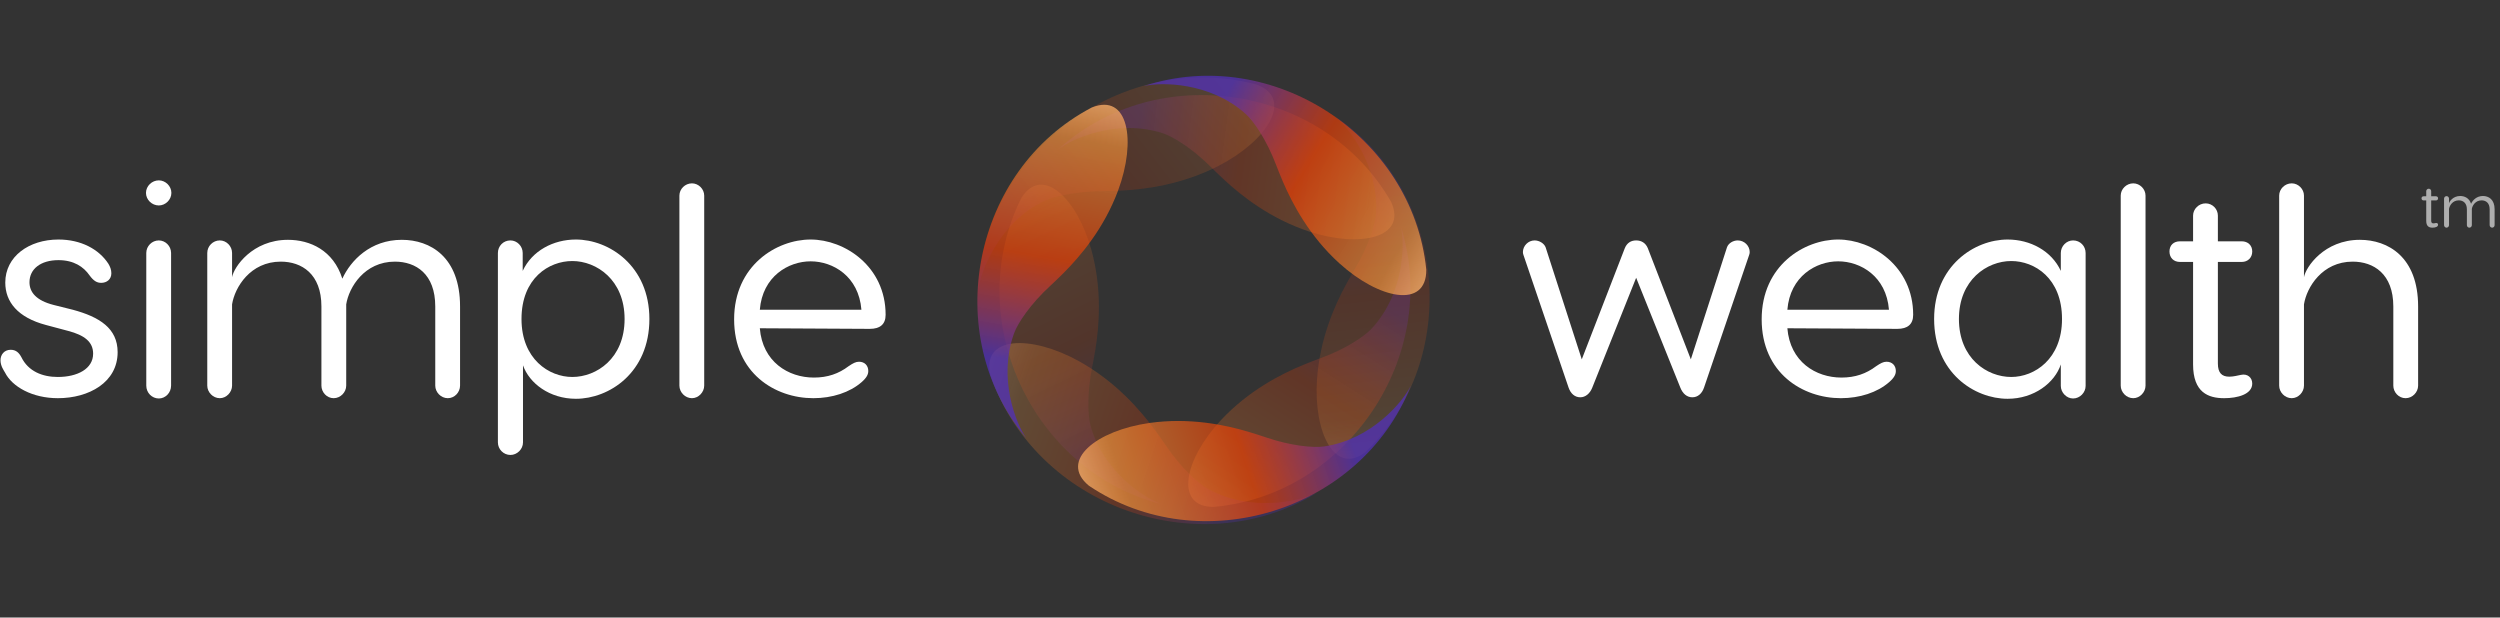 <svg width="251" height="62" viewBox="0 0 251 62" fill="none" xmlns="http://www.w3.org/2000/svg">
<rect x="0" y="0" width="251" height="62" fill="#333333" stroke="none"/>
<path d="M174.47 24.138C174.02 24.138 173.54 24.408 173.39 24.828L169.76 36.078L165.44 24.918C165.23 24.408 164.81 24.138 164.27 24.138C163.73 24.138 163.34 24.408 163.13 24.918L158.81 36.078L155.18 24.828C155.03 24.438 154.55 24.138 154.07 24.138C153.44 24.138 152.9 24.678 152.9 25.308C152.9 25.518 152.99 25.668 153.05 25.878L157.49 38.928C157.7 39.528 158.12 39.888 158.66 39.888C159.17 39.888 159.62 39.528 159.86 38.928L164.27 27.888L168.71 38.928C168.95 39.528 169.37 39.888 169.91 39.888C170.45 39.888 170.87 39.528 171.08 38.928L175.52 25.878C175.58 25.668 175.67 25.518 175.67 25.308C175.67 24.678 175.13 24.138 174.47 24.138Z" fill="white"/>
<path d="M184.552 24.048C181.132 24.048 176.872 26.658 176.872 32.058C176.872 37.458 180.982 39.978 184.822 39.978C186.712 39.978 188.482 39.408 189.682 38.358C190.192 37.908 190.342 37.578 190.342 37.248C190.342 36.708 189.982 36.318 189.412 36.318C189.082 36.318 188.812 36.468 188.362 36.768C187.372 37.518 186.262 37.908 184.882 37.908C182.302 37.908 179.722 36.318 179.452 32.958L190.492 33.018C191.512 33.018 192.082 32.568 192.082 31.608C192.082 26.748 187.972 24.048 184.552 24.048ZM184.552 26.238C186.802 26.238 189.382 27.738 189.652 31.098H179.452C179.722 27.738 182.332 26.238 184.552 26.238Z" fill="white"/>
<path d="M201.566 24.048C198.236 24.048 194.186 26.688 194.186 32.028C194.186 37.428 198.236 40.038 201.566 40.038C204.236 40.038 206.306 38.418 206.906 36.588V38.748C206.906 39.408 207.476 40.008 208.136 40.008C208.826 40.008 209.396 39.408 209.396 38.748V25.398C209.396 24.708 208.856 24.138 208.136 24.138C207.476 24.138 206.906 24.708 206.906 25.398V27.198C205.976 25.188 203.846 24.048 201.566 24.048ZM201.926 37.848C199.496 37.848 196.676 35.988 196.676 32.028C196.676 28.098 199.496 26.208 201.926 26.208C204.266 26.208 207.026 27.918 207.026 32.028C207.026 36.048 204.266 37.848 201.926 37.848Z" fill="white"/>
<path d="M215.411 38.718V19.638C215.411 18.978 214.841 18.408 214.181 18.408C213.491 18.408 212.921 18.978 212.921 19.638V38.718C212.921 39.378 213.491 39.978 214.181 39.978C214.841 39.978 215.411 39.378 215.411 38.718Z" fill="white"/>
<path d="M224.985 37.638C224.655 37.698 224.265 37.818 223.815 37.818C223.065 37.818 222.675 37.428 222.675 36.498V26.298H225.075C225.675 26.298 226.125 25.878 226.125 25.248C226.125 24.618 225.675 24.228 225.075 24.228H222.675V21.648C222.675 20.988 222.135 20.418 221.445 20.418C220.755 20.418 220.185 20.988 220.185 21.648V24.228H218.865C218.235 24.228 217.815 24.618 217.815 25.248C217.815 25.878 218.235 26.298 218.865 26.298H220.185V36.588C220.185 39.408 221.715 39.978 223.305 39.978C224.655 39.978 226.125 39.588 226.125 38.508C226.125 37.908 225.645 37.488 224.985 37.638Z" fill="white"/>
<path d="M236.929 24.078C233.359 24.078 231.499 26.808 231.319 27.828V19.638C231.319 18.978 230.749 18.408 230.089 18.408C229.399 18.408 228.829 18.978 228.829 19.638V38.718C228.829 39.378 229.399 39.978 230.089 39.978C230.749 39.978 231.319 39.378 231.319 38.718V30.558C231.589 28.848 233.149 26.268 236.209 26.268C238.309 26.268 240.289 27.498 240.289 30.768V38.718C240.289 39.378 240.829 39.978 241.519 39.978C242.209 39.978 242.779 39.378 242.779 38.718V30.768C242.779 25.788 239.749 24.078 236.929 24.078Z" fill="white"/>
<path d="M244.554 22.39C244.488 22.402 244.41 22.426 244.32 22.426C244.17 22.426 244.092 22.348 244.092 22.162V20.122H244.572C244.692 20.122 244.782 20.038 244.782 19.912C244.782 19.786 244.692 19.708 244.572 19.708H244.092V19.192C244.092 19.06 243.984 18.946 243.846 18.946C243.708 18.946 243.594 19.06 243.594 19.192V19.708H243.33C243.204 19.708 243.12 19.786 243.12 19.912C243.12 20.038 243.204 20.122 243.33 20.122H243.594V22.18C243.594 22.744 243.9 22.858 244.218 22.858C244.488 22.858 244.782 22.78 244.782 22.564C244.782 22.444 244.686 22.36 244.554 22.39Z" fill="#AEAEAE"/>
<path d="M249.289 19.678C248.659 19.678 248.263 20.092 248.095 20.458C247.915 19.888 247.447 19.678 247.003 19.678C246.289 19.678 245.917 20.224 245.881 20.428V19.942C245.881 19.804 245.767 19.69 245.635 19.69C245.497 19.69 245.383 19.804 245.383 19.942V22.606C245.383 22.738 245.497 22.858 245.635 22.858C245.767 22.858 245.881 22.738 245.881 22.606V20.974C245.935 20.632 246.247 20.116 246.859 20.116C247.279 20.116 247.675 20.362 247.675 21.016V22.606C247.675 22.738 247.783 22.858 247.921 22.858C248.059 22.858 248.173 22.738 248.173 22.606V21.016V20.974C248.227 20.632 248.539 20.116 249.151 20.116C249.571 20.116 249.961 20.362 249.961 21.016V22.606C249.961 22.738 250.075 22.858 250.213 22.858C250.351 22.858 250.459 22.738 250.459 22.606V21.016C250.459 20.02 249.859 19.678 249.289 19.678Z" fill="#AEAEAE"/>
<path d="M5.87 24.048C2.9 24.048 0.53 25.758 0.53 28.368C0.53 30.318 1.79 31.878 4.61 32.628L6.86 33.228C8.45 33.648 9.35 34.308 9.35 35.508C9.35 37.038 7.76 37.848 5.81 37.848C4.25 37.848 2.84 37.278 2.15 35.868C1.91 35.418 1.61 35.118 1.07 35.118C0.41 35.118 0.05 35.628 0.05 36.168C0.05 36.738 0.38 37.188 0.5 37.398C1.22 38.838 3.26 39.978 5.81 39.978C8.93 39.978 11.81 38.388 11.81 35.358C11.81 32.958 9.98 31.818 7.31 31.098L5.39 30.618C3.62 30.168 2.96 29.328 2.96 28.338C2.96 27.018 4.07 26.118 5.87 26.118C7.4 26.118 8.39 26.778 8.99 27.648C9.41 28.218 9.74 28.398 10.16 28.398C10.73 28.398 11.18 28.038 11.18 27.438C11.18 27.078 11.06 26.778 10.88 26.478C9.92 25.008 8.12 24.048 5.87 24.048Z" fill="white"/>
<path d="M15.947 20.628C16.607 20.628 17.207 20.058 17.207 19.368C17.207 18.678 16.607 18.108 15.947 18.108C15.257 18.108 14.657 18.678 14.657 19.368C14.657 20.058 15.257 20.628 15.947 20.628ZM15.947 24.138C15.257 24.138 14.687 24.708 14.687 25.398V38.718C14.687 39.438 15.257 40.008 15.947 40.008C16.607 40.008 17.177 39.438 17.177 38.718V25.398C17.177 24.708 16.607 24.138 15.947 24.138Z" fill="white"/>
<path d="M40.34 24.078C37.19 24.078 35.21 26.148 34.37 27.978C33.47 25.128 31.13 24.078 28.91 24.078C25.34 24.078 23.48 26.808 23.3 27.828V25.398C23.3 24.708 22.73 24.138 22.07 24.138C21.38 24.138 20.81 24.708 20.81 25.398V38.718C20.81 39.378 21.38 39.978 22.07 39.978C22.73 39.978 23.3 39.378 23.3 38.718V30.558C23.57 28.848 25.13 26.268 28.19 26.268C30.29 26.268 32.27 27.498 32.27 30.768V38.718C32.27 39.378 32.81 39.978 33.5 39.978C34.19 39.978 34.76 39.378 34.76 38.718V30.768V30.558C35.03 28.848 36.59 26.268 39.65 26.268C41.75 26.268 43.7 27.498 43.7 30.768V38.718C43.7 39.378 44.27 39.978 44.96 39.978C45.65 39.978 46.19 39.378 46.19 38.718V30.768C46.19 25.788 43.19 24.078 40.34 24.078Z" fill="white"/>
<path d="M57.819 24.048C55.539 24.048 53.409 25.188 52.479 27.198V25.398C52.479 24.708 51.909 24.138 51.249 24.138C50.529 24.138 49.989 24.708 49.989 25.398V44.418C49.989 45.108 50.559 45.678 51.249 45.678C51.909 45.678 52.509 45.108 52.509 44.418V36.678C53.139 38.478 55.179 40.038 57.819 40.038C61.149 40.038 65.199 37.428 65.199 32.028C65.199 26.688 61.149 24.048 57.819 24.048ZM57.459 37.848C55.119 37.848 52.359 36.048 52.359 32.028C52.359 27.918 55.119 26.208 57.459 26.208C59.889 26.208 62.709 28.098 62.709 32.028C62.709 35.988 59.889 37.848 57.459 37.848Z" fill="white"/>
<path d="M70.702 38.718V19.638C70.702 18.978 70.132 18.408 69.472 18.408C68.782 18.408 68.212 18.978 68.212 19.638V38.718C68.212 39.378 68.782 39.978 69.472 39.978C70.132 39.978 70.702 39.378 70.702 38.718Z" fill="white"/>
<path d="M81.386 24.048C77.966 24.048 73.706 26.658 73.706 32.058C73.706 37.458 77.816 39.978 81.656 39.978C83.546 39.978 85.316 39.408 86.516 38.358C87.026 37.908 87.176 37.578 87.176 37.248C87.176 36.708 86.816 36.318 86.246 36.318C85.916 36.318 85.646 36.468 85.196 36.768C84.206 37.518 83.096 37.908 81.716 37.908C79.136 37.908 76.556 36.318 76.286 32.958L87.326 33.018C88.346 33.018 88.916 32.568 88.916 31.608C88.916 26.748 84.806 24.048 81.386 24.048ZM81.386 26.238C83.636 26.238 86.216 27.738 86.486 31.098H76.286C76.556 27.738 79.166 26.238 81.386 26.238Z" fill="white"/>
<path opacity="0.2" d="M109.573 25.084C110.661 29.014 110.365 32.667 109.983 35.058C109.864 35.785 109.748 36.392 109.656 36.86C109.128 39.457 109.208 41.76 109.511 42.808C110.82 47.444 115.014 50.064 116.63 50.617C116.61 50.616 116.59 50.615 116.56 50.605C103.552 47.275 96.518 31.986 102.525 19.919C102.536 19.889 102.546 19.879 102.556 19.859C104.654 16.543 108.137 19.915 109.573 25.084Z" fill="url(#paint0_linear)" fill-opacity="0.98"/>
<path opacity="0.3" d="M131.446 23.246C127.572 21.974 124.695 19.703 122.916 18.06C122.377 17.558 121.936 17.125 121.597 16.79C119.728 14.911 117.767 13.701 116.726 13.373C112.142 11.894 107.637 13.933 106.282 14.972C106.293 14.956 106.305 14.939 106.33 14.921C116.31 5.938 132.935 8.554 139.652 20.241C139.67 20.267 139.673 20.281 139.683 20.3C141.282 23.884 136.545 24.915 131.446 23.246Z" fill="url(#paint1_linear)" fill-opacity="0.98"/>
<path opacity="0.3" d="M122.58 42.184C125.363 39.203 128.632 37.547 130.871 36.624C131.553 36.345 132.131 36.127 132.578 35.961C135.069 35.055 136.99 33.783 137.726 32.978C140.995 29.439 141.039 24.495 140.665 22.828C140.675 22.846 140.685 22.863 140.692 22.894C144.647 35.725 135.285 49.71 121.857 50.892C121.826 50.898 121.813 50.895 121.79 50.896C117.867 50.84 118.922 46.109 122.58 42.184Z" fill="url(#paint2_linear)" fill-opacity="0.98"/>
<path opacity="0.2" d="M132.226 38.113C132.499 34.044 133.986 30.694 135.138 28.564C135.491 27.918 135.801 27.383 136.042 26.972C137.4 24.695 138.086 22.496 138.147 21.406C138.444 16.598 135.353 12.739 134.011 11.683C134.029 11.69 134.048 11.697 134.072 11.717C145.247 19.162 146.829 35.916 137.169 45.318C137.149 45.343 137.136 45.349 137.12 45.364C134.044 47.8 131.872 43.466 132.226 38.113Z" fill="url(#paint3_linear)" fill-opacity="0.98"/>
<path opacity="0.3" d="M108.33 36.264C111.999 38.301 114.467 41.153 115.946 43.158C116.393 43.77 116.755 44.293 117.032 44.698C118.557 46.958 120.305 48.561 121.293 49.095C125.639 51.477 130.587 50.29 132.158 49.502C132.143 49.517 132.128 49.531 132.099 49.545C120.272 56.689 103.979 50.823 99.456 37.711C99.442 37.681 99.442 37.667 99.435 37.645C98.514 33.714 103.501 33.59 108.33 36.264Z" fill="url(#paint4_linear)" fill-opacity="0.98"/>
<path opacity="0.2" d="M122.381 16.634C118.663 18.554 114.931 19.026 112.448 19.144C111.693 19.178 111.059 19.189 110.569 19.195C107.849 19.211 105.553 19.776 104.564 20.3C100.182 22.591 98.432 27.354 98.218 29.094C98.214 29.073 98.21 29.053 98.215 29.021C98.824 15.254 112.702 4.973 126.088 8.468C126.12 8.473 126.132 8.481 126.154 8.487C129.927 9.897 127.272 14.105 122.381 16.634Z" fill="url(#paint5_linear)" fill-opacity="0.98"/>
<path opacity="0.8" d="M134.478 26.442C131.458 23.703 129.754 20.457 128.799 18.233C128.511 17.555 128.284 16.979 128.112 16.535C127.17 14.058 125.871 12.154 125.054 11.43C121.469 8.213 116.525 8.24 114.864 8.638C114.881 8.627 114.898 8.617 114.929 8.61C127.702 4.471 141.82 13.63 143.195 27.04C143.202 27.071 143.199 27.084 143.2 27.107C143.201 31.031 138.455 30.043 134.478 26.442Z" fill="url(#paint6_linear)" fill-opacity="0.98"/>
<path opacity="0.8" d="M115.395 42.467C119.432 41.896 123.017 42.661 125.338 43.35C126.044 43.562 126.631 43.755 127.083 43.907C129.59 44.766 131.884 44.984 132.962 44.819C137.729 44.12 140.869 40.3 141.625 38.769C141.622 38.789 141.619 38.809 141.604 38.837C136.621 51.305 120.552 56.304 109.362 48.789C109.334 48.774 109.325 48.763 109.307 48.75C106.29 46.242 110.083 43.223 115.395 42.467Z" fill="url(#paint7_linear)" fill-opacity="0.98"/>
<path opacity="0.8" d="M112.256 19.13C110.834 22.952 108.454 25.739 106.742 27.452C106.22 27.972 105.77 28.396 105.421 28.721C103.471 30.515 102.186 32.428 101.817 33.455C100.162 37.979 102.023 42.559 103.009 43.954C102.993 43.942 102.977 43.93 102.959 43.904C94.372 33.581 97.633 17.072 109.573 10.815C109.599 10.797 109.613 10.795 109.633 10.785C113.276 9.327 114.122 14.101 112.256 19.13Z" fill="url(#paint8_linear)" fill-opacity="0.98"/>
<defs>
<linearGradient id="paint0_linear" x1="100.813" y1="19.478" x2="112.82" y2="44.228" gradientUnits="userSpaceOnUse">
<stop stop-color="#FFB571"/>
<stop offset="0.164" stop-color="#FE993C" stop-opacity="0.78"/>
<stop offset="0.609" stop-color="#F63E00" stop-opacity="0.8"/>
<stop offset="1" stop-color="#5130B2"/>
</linearGradient>
<linearGradient id="paint1_linear" x1="140.967" y1="19.06" x2="113.711" y2="15.341" gradientUnits="userSpaceOnUse">
<stop stop-color="#FFB571"/>
<stop offset="0.164" stop-color="#FE993C" stop-opacity="0.78"/>
<stop offset="0.609" stop-color="#F63E00" stop-opacity="0.8"/>
<stop offset="1" stop-color="#5130B2"/>
</linearGradient>
<linearGradient id="paint2_linear" x1="122.376" y1="52.582" x2="137.208" y2="29.415" gradientUnits="userSpaceOnUse">
<stop stop-color="#FFB571"/>
<stop offset="0.164" stop-color="#FE993C" stop-opacity="0.78"/>
<stop offset="0.609" stop-color="#F63E00" stop-opacity="0.8"/>
<stop offset="1" stop-color="#5130B2"/>
</linearGradient>
<linearGradient id="paint3_linear" x1="138.639" y1="46.3" x2="135.493" y2="18.973" gradientUnits="userSpaceOnUse">
<stop stop-color="#FFB571"/>
<stop offset="0.164" stop-color="#FE993C" stop-opacity="0.78"/>
<stop offset="0.609" stop-color="#F63E00" stop-opacity="0.8"/>
<stop offset="1" stop-color="#5130B2"/>
</linearGradient>
<linearGradient id="paint4_linear" x1="97.898" y1="38.649" x2="124.721" y2="47.69" gradientUnits="userSpaceOnUse">
<stop stop-color="#FFB571"/>
<stop offset="0.164" stop-color="#FE993C" stop-opacity="0.78"/>
<stop offset="0.609" stop-color="#F63E00" stop-opacity="0.8"/>
<stop offset="1" stop-color="#5130B2"/>
</linearGradient>
<linearGradient id="paint5_linear" x1="126.17" y1="6.656" x2="103.834" y2="23.922" gradientUnits="userSpaceOnUse">
<stop stop-color="#FFB571"/>
<stop offset="0.164" stop-color="#FE993C" stop-opacity="0.78"/>
<stop offset="0.609" stop-color="#F63E00" stop-opacity="0.8"/>
<stop offset="1" stop-color="#5130B2"/>
</linearGradient>
<linearGradient id="paint6_linear" x1="144.877" y1="26.497" x2="121.5" y2="12" gradientUnits="userSpaceOnUse">
<stop stop-color="#FFB571"/>
<stop offset="0.164" stop-color="#FE993C" stop-opacity="0.78"/>
<stop offset="0.609" stop-color="#F63E00" stop-opacity="0.8"/>
<stop offset="1" stop-color="#5130B2"/>
</linearGradient>
<linearGradient id="paint7_linear" x1="108.704" y1="50.429" x2="134.797" y2="41.722" gradientUnits="userSpaceOnUse">
<stop stop-color="#FFB571"/>
<stop offset="0.164" stop-color="#FE993C" stop-opacity="0.78"/>
<stop offset="0.609" stop-color="#F63E00" stop-opacity="0.8"/>
<stop offset="1" stop-color="#5130B2"/>
</linearGradient>
<linearGradient id="paint8_linear" x1="108.444" y1="9.454" x2="103.667" y2="36.544" gradientUnits="userSpaceOnUse">
<stop stop-color="#FFB571"/>
<stop offset="0.164" stop-color="#FE993C" stop-opacity="0.78"/>
<stop offset="0.609" stop-color="#F63E00" stop-opacity="0.8"/>
<stop offset="1" stop-color="#5130B2"/>
</linearGradient>
</defs>
</svg>

